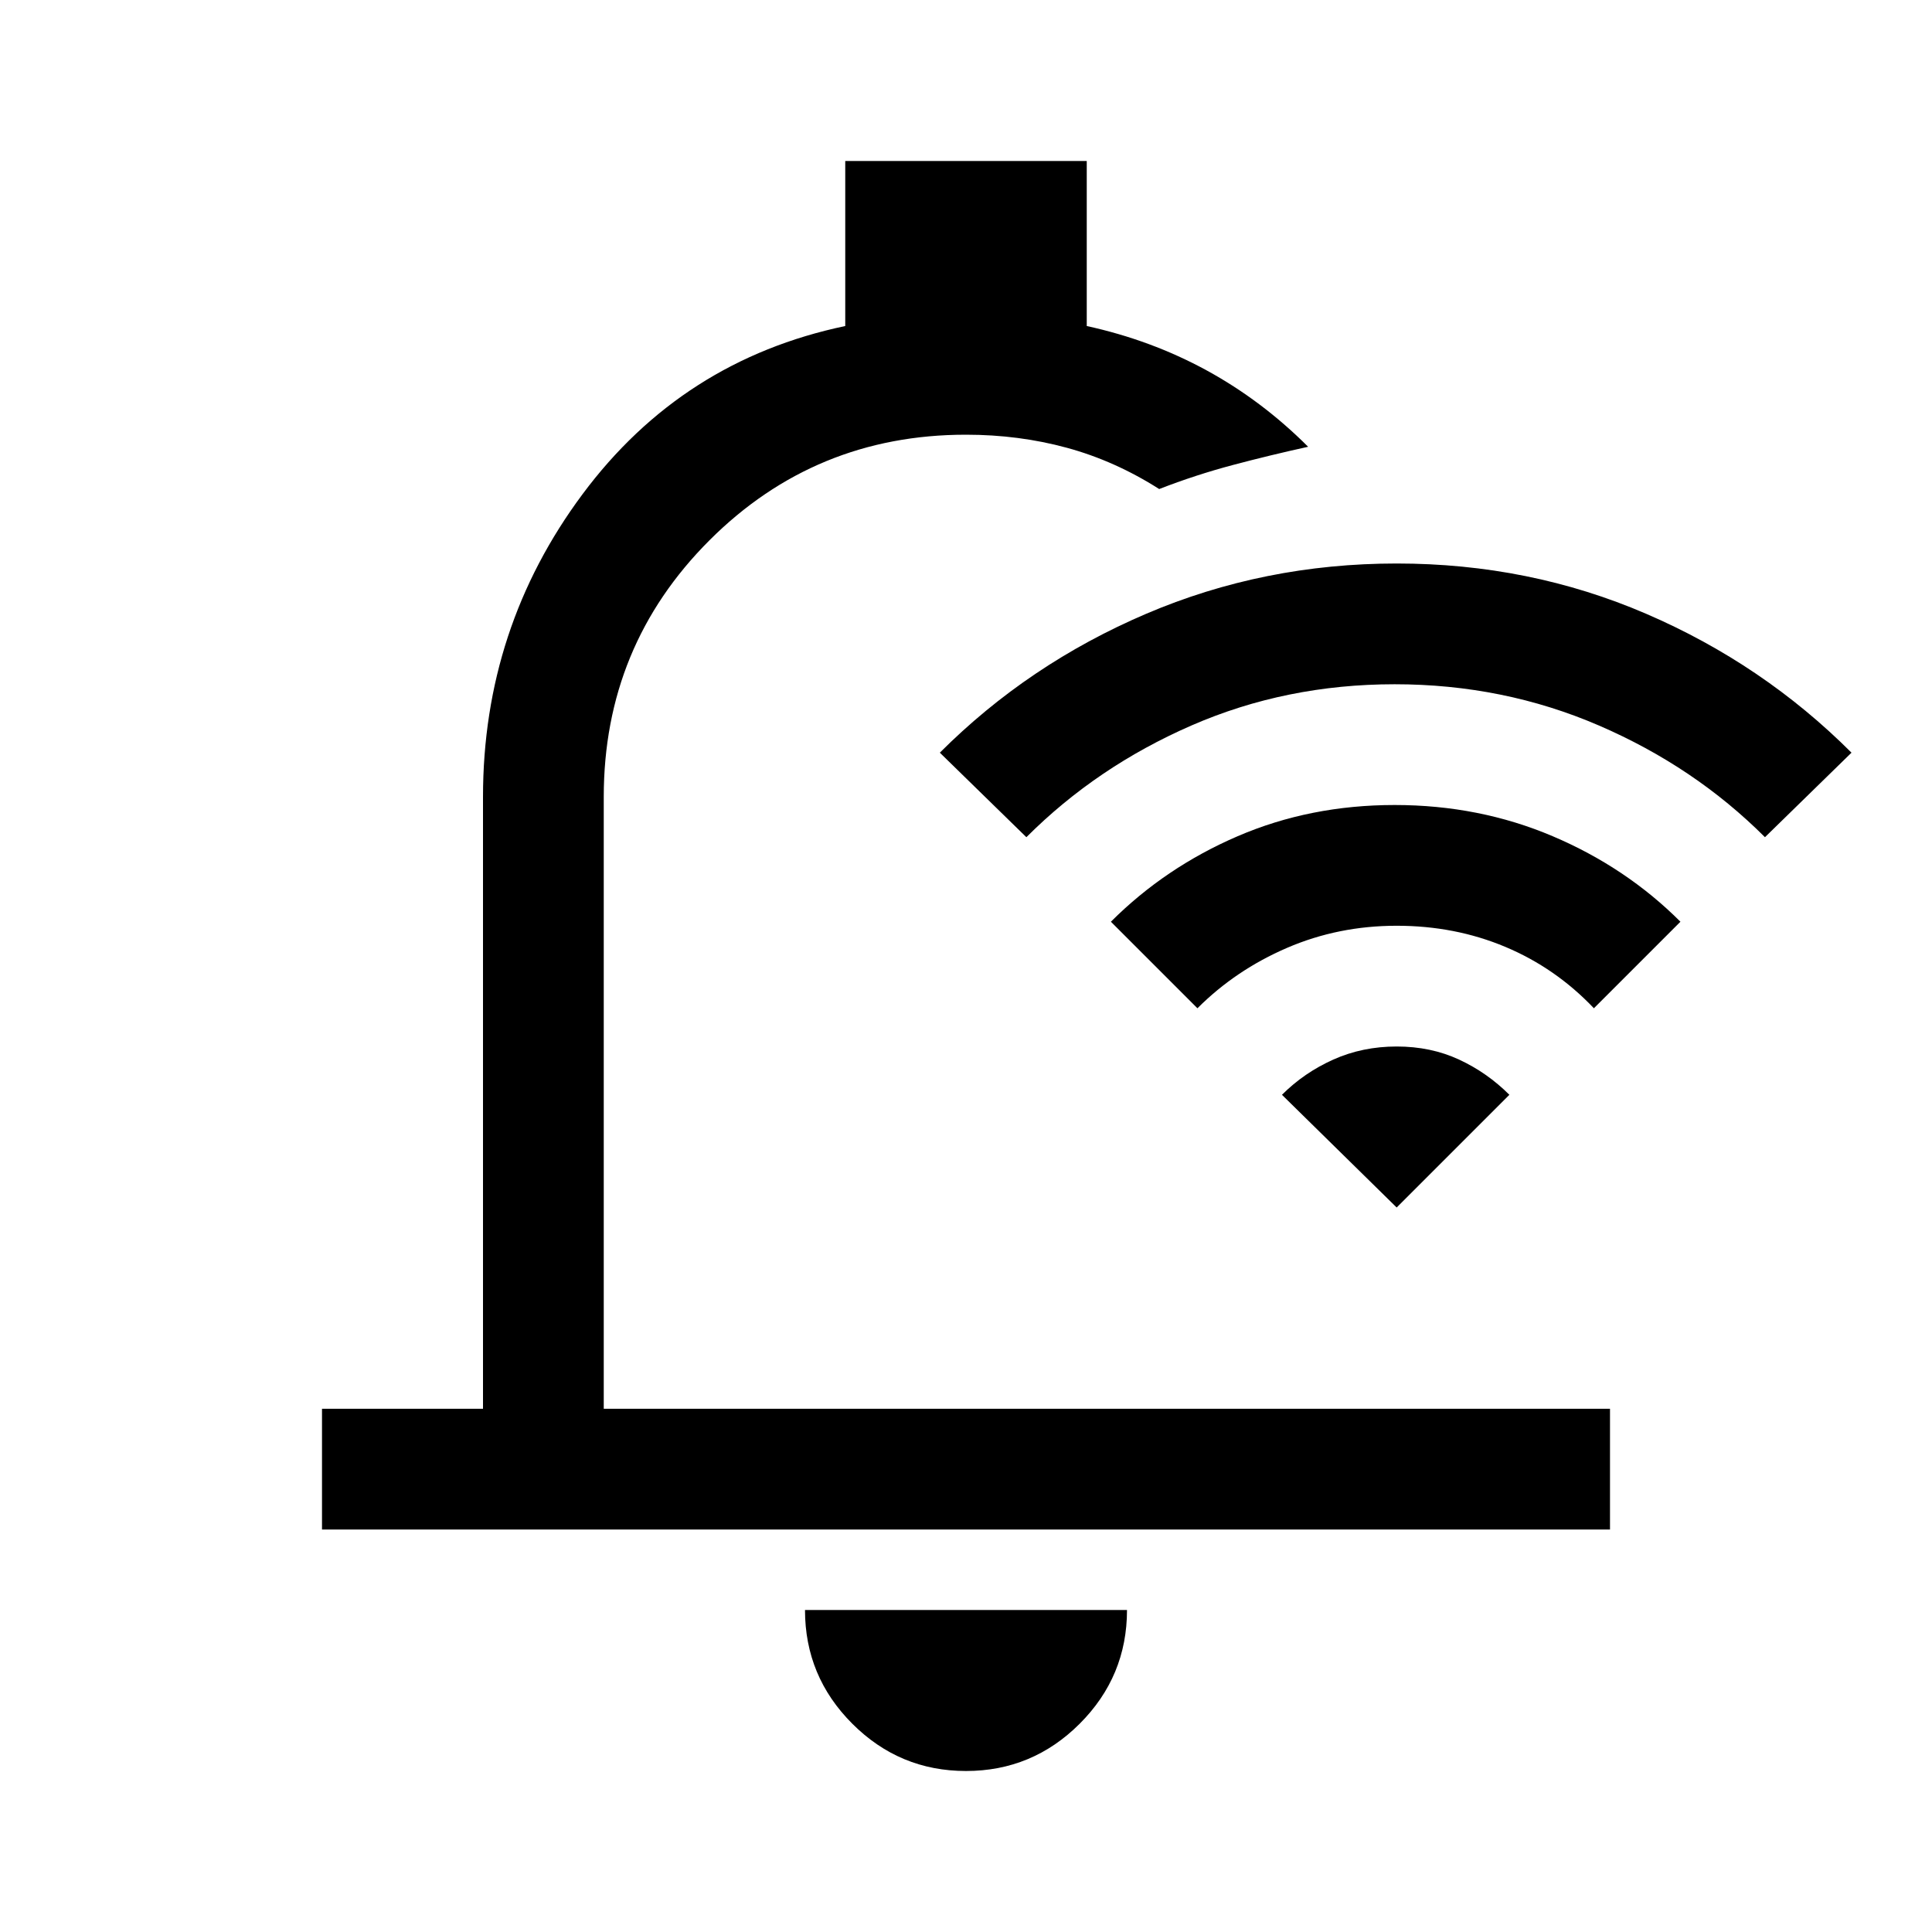 <svg xmlns="http://www.w3.org/2000/svg" width="48" height="48" viewBox="0 -960 960 960"><path d="M480-80q-33 0-56.5-23.5T400-160h160q0 33-23.5 56.5T480-80ZM160-200v-60h80v-304q0-84 49.5-150.5T420-798v-82h120v82q32 7 59.5 22t50.5 38q-18.91 4.15-37.45 9.07Q594-724 576-717q-22-14-45.87-20.5Q506.26-744 480-744q-75 0-127.5 52.5T300-564v304h500v60H160Zm345-302Zm5-42-43-42q44-44 102.5-69T694-680q66 0 124 25t102 69l-43 42q-35-35-82.5-55.5T693-620q-54 0-101 20.5T510-544Zm85 85-43-43q27-27 63-42.5t78-15.5q42 0 78.5 15.5T835-502l-43 43q-19-20-44-30.5T694-500q-29 0-54.5 11T595-459Zm99 99-57-56q11-11 25.5-17.5T694-440q17 0 31 6.5t25 17.5l-56 56Z"/></svg>